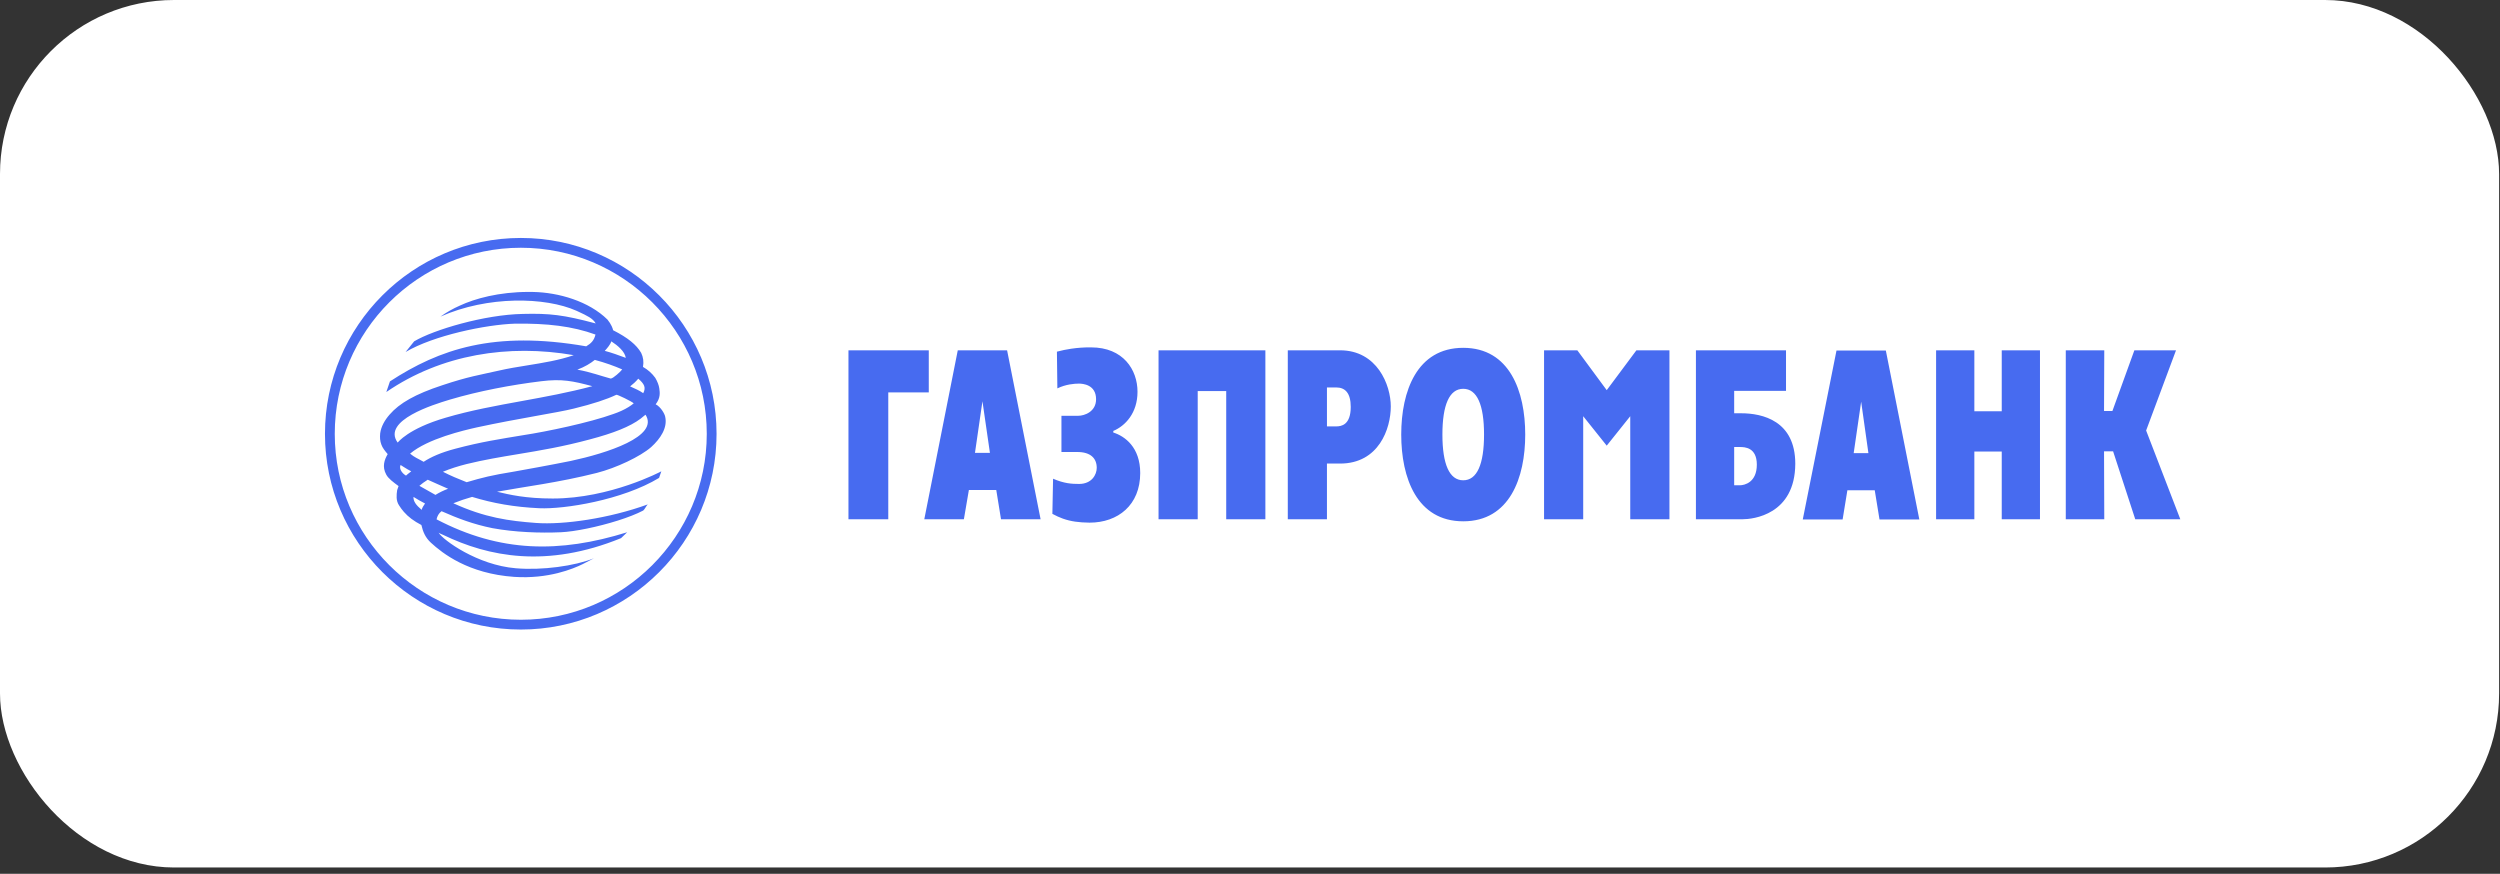 <svg width="309" height="108" viewBox="0 0 309 108" fill="none" xmlns="http://www.w3.org/2000/svg">
<rect x="0" y="0" width="309" height="108" fill="#333333" stroke="none"/>
<rect width="308.889" height="107.222" rx="21.511" fill="white"/>
<path fill-rule="evenodd" clip-rule="evenodd" d="M64.382 29.411C51.024 29.411 40.166 40.265 40.166 53.624C40.166 66.956 51.024 77.811 64.382 77.811C77.711 77.811 88.566 66.956 88.566 53.624C88.566 40.265 77.711 29.411 64.382 29.411ZM64.382 76.601C51.696 76.601 41.376 66.289 41.376 53.624C41.376 40.933 51.692 30.622 64.382 30.622C77.047 30.622 87.356 40.939 87.356 53.624C87.356 66.286 77.043 76.601 64.382 76.601ZM135.475 49.347C135.475 50.886 134.046 51.391 133.264 51.391H131.194V55.867H133.153C134.804 55.867 135.557 56.651 135.557 57.827C135.557 58.663 134.944 59.815 133.376 59.815C132.453 59.815 131.53 59.761 130.159 59.169L130.074 63.512C130.523 63.756 130.948 63.95 131.375 64.103C132.36 64.453 133.355 64.582 134.663 64.6C138.19 64.6 140.931 62.418 140.931 58.47C140.931 55.277 139.027 53.91 137.602 53.458V53.263C139.082 52.645 140.596 51.053 140.596 48.421C140.596 45.707 138.834 42.936 134.857 42.936C134.033 42.926 133.211 42.983 132.398 43.102C131.805 43.19 131.216 43.311 130.635 43.466L130.69 48.004C131.727 47.499 132.789 47.414 133.347 47.414C133.825 47.414 135.475 47.528 135.475 49.347ZM180.855 64.434C186.59 64.434 188.518 59.056 188.518 53.711C188.518 48.367 186.59 42.991 180.855 42.991C175.12 42.991 173.192 48.367 173.192 53.711C173.192 59.056 175.12 64.432 180.855 64.434ZM180.855 59.364C179.145 59.364 178.282 57.379 178.282 53.711C178.282 50.043 179.145 48.056 180.855 48.056C182.564 48.056 183.427 50.043 183.427 53.711C183.427 57.379 182.564 59.364 180.855 59.364ZM194.958 43.299H190.845V64.18H195.684V51.444L198.591 55.082L201.499 51.444V64.18H206.343V43.298H202.26L198.591 48.225L194.958 43.299ZM209.616 64.18H215.378C216.637 64.18 221.871 63.647 221.897 57.319C221.897 52.008 217.843 51.081 215.212 51.081H214.344V48.311H220.751V43.299H209.616V64.18ZM214.344 59.981V55.251H215.044C215.34 55.251 215.875 55.259 216.331 55.545C216.775 55.825 217.144 56.37 217.144 57.433C217.144 59.62 215.63 59.981 215.044 59.981H214.344ZM239.301 43.299H244.03V50.829H247.415V43.299H252.141V64.182H247.415V55.812H244.03V64.182H239.301V43.299ZM255.33 43.299H260.088L260.059 50.801H261.093L263.808 43.299H268.955L265.261 53.211L269.488 64.182H263.918L261.179 55.783H260.059L260.088 64.18H255.33V43.299ZM227.747 64.208H222.822L226.99 43.328H233.09L237.23 64.208H232.307L231.718 60.597H228.336L227.747 64.208ZM230.935 56.006L230.039 49.651L229.116 56.006H230.935ZM164.011 64.18H159.171V43.298H165.637C170.194 43.298 171.902 47.552 171.902 50.238C171.902 52.985 170.418 57.297 165.637 57.297H164.011V64.18ZM165.159 47.889H164.011L164.012 52.703H165.159C165.775 52.703 166.951 52.536 166.951 50.296C166.951 48.562 166.251 47.889 165.159 47.889ZM143.196 43.299H156.401V64.179H151.56V48.337H148.037V64.18H143.196V43.299ZM114.242 64.18H119.136L119.753 60.567H123.139L123.725 64.18H128.618L124.477 43.298H118.381L114.242 64.18ZM121.43 49.596L122.355 55.978H120.506L121.43 49.596ZM114.797 43.299H104.87V64.179H109.791V48.502H114.797V43.299ZM71.249 38.41C67.419 36.702 60.283 36.532 54.437 39.136C55.19 38.598 55.996 38.141 56.844 37.769C58.684 36.912 61.653 36.081 65.353 36.081C65.527 36.081 65.702 36.082 65.877 36.086C69.041 36.142 72.791 37.235 75.084 39.502C75.313 39.782 75.486 40.062 75.606 40.319C75.69 40.499 75.749 40.667 75.783 40.818C77.602 41.742 78.664 42.609 79.25 43.617C79.504 44.148 79.588 44.706 79.473 45.35C80.07 45.685 80.587 46.145 80.99 46.699C81.118 46.916 81.233 47.148 81.321 47.38C81.404 47.595 81.464 47.811 81.491 48.015C81.573 48.571 81.629 49.214 81.041 49.972C81.657 50.28 82.158 51.144 82.219 51.512C82.526 52.879 81.629 54.223 80.483 55.261C79.138 56.435 76.173 57.835 73.766 58.452C69.015 59.655 64.787 60.16 61.432 60.777C62.942 61.139 64.983 61.617 68.315 61.617C75.445 61.617 81.741 58.255 81.741 58.255C81.741 58.255 81.603 58.678 81.46 59.07C76.93 61.812 69.741 62.958 66.661 62.817C63.555 62.676 60.927 62.202 58.352 61.416C57.566 61.638 56.791 61.9 56.032 62.202C59.951 63.992 62.914 64.386 66.244 64.636C69.654 64.891 75.309 64.075 80.061 62.345C79.838 62.571 79.726 62.904 79.504 63.1C77.883 63.957 75.06 64.814 72.586 65.324C71.345 65.58 70.192 65.749 69.322 65.786C66.746 65.899 63.613 65.786 60.87 65.281C58.52 64.808 56.587 64.075 54.574 63.184C54.214 63.459 54.046 63.8 53.958 64.192C61.825 68.305 69.15 68.387 77.52 65.786L76.761 66.515C67.556 70.266 60.366 68.808 54.796 66.121L54.561 66.02C54.437 65.966 54.314 65.908 54.214 65.841C54.746 66.738 58.995 69.844 63.752 70.237C67.028 70.516 71.027 69.956 73.404 69.007L72.006 69.733C70.858 70.293 67.809 71.584 63.554 71.302C57.876 70.908 54.686 68.388 53.258 67.075C52.587 66.456 52.282 65.758 52.084 64.891C51.153 64.405 50.471 63.903 49.913 63.261C49.699 63.014 49.502 62.748 49.317 62.454C48.925 61.867 49.005 61.168 49.089 60.576L49.263 60.079C48.644 59.626 48.001 59.15 47.749 58.678C47.186 57.669 47.528 56.8 47.918 56.128C47.58 55.737 47.271 55.346 47.137 54.954C46.967 54.507 46.941 54.054 46.991 53.552C47.105 52.714 47.553 51.933 48.141 51.258C49.37 49.83 51.333 48.711 54.657 47.62C57.934 46.525 59.25 46.357 61.712 45.795C62.806 45.542 63.982 45.353 65.177 45.16C67.127 44.846 69.129 44.523 70.914 43.898C62.884 42.5 54.549 43.785 47.749 48.455L48.196 47.141C54.294 43.168 61.038 40.818 72.452 42.806C73.068 42.441 73.431 42.076 73.602 41.35C70.746 40.315 67.642 39.951 63.643 40.005C60.06 40.119 53.594 41.457 50.13 43.508L51.189 42.19C53.594 40.758 59.889 38.885 64.621 38.801C67.948 38.718 69.654 38.913 73.629 39.978C73.287 39.355 72.561 39.019 71.491 38.522L71.249 38.41ZM77.348 44.234C77.239 43.45 76.343 42.694 75.558 42.19C75.447 42.583 75.031 43.058 74.749 43.366C75.616 43.592 76.511 43.923 77.348 44.234ZM73.519 44.484C72.955 44.933 72.315 45.323 71.361 45.69C72.207 45.839 72.94 46.037 73.644 46.247C74.246 46.425 74.828 46.612 75.445 46.78C75.459 46.786 75.475 46.789 75.49 46.788C75.781 46.788 76.74 45.902 76.905 45.659C75.948 45.239 74.773 44.817 73.519 44.484ZM79.504 48.598C79.866 47.899 79.643 47.451 78.89 46.806C78.581 47.174 78.244 47.478 77.881 47.758C78.468 48.038 79.003 48.236 79.504 48.598ZM66.916 47.117C63.223 47.565 59.136 48.345 55.64 49.382L55.454 49.439C53.719 49.966 47.158 51.957 49.15 54.701C49.171 54.701 50.415 52.985 55.106 51.621C58.173 50.72 61.317 50.148 64.51 49.566C67.378 49.043 70.286 48.513 73.212 47.732C70.805 47.091 69.457 46.806 66.916 47.117ZM70.916 50.503C68.93 51.006 64.116 51.706 58.942 52.825C57.318 53.188 52.868 54.223 50.686 56.072C50.969 56.305 51.206 56.455 51.444 56.586C51.721 56.74 52.002 56.868 52.362 57.08C53.258 56.49 54.491 55.931 56.312 55.453C59.468 54.615 61.852 54.255 64.705 53.782C67.531 53.354 72.873 52.235 75.809 51.172C76.5 50.938 77.147 50.647 77.692 50.308C77.923 50.165 78.137 50.014 78.328 49.855C78.132 49.634 76.229 48.711 76.173 48.797C75.001 49.355 73.322 49.913 70.916 50.503ZM64.03 56.132C61.89 56.486 59.828 56.828 57.652 57.362C56.673 57.61 55.666 57.92 54.746 58.31C55.666 58.787 56.674 59.208 57.68 59.601C59.694 59.013 60.65 58.761 63.554 58.285C64.674 58.086 68.088 57.471 70.549 56.972C75.001 56.016 81.519 53.945 79.785 51.258C79.698 51.332 79.612 51.399 79.525 51.466C79.415 51.553 79.306 51.639 79.198 51.735C77.881 52.737 75.783 53.552 72.903 54.31C69.561 55.214 66.733 55.683 64.03 56.132ZM50.587 58.447C50.671 58.382 50.753 58.318 50.827 58.255C50.467 58.069 50.196 57.906 49.921 57.732L49.511 57.47C49.412 57.694 49.444 57.927 49.549 58.138C49.682 58.407 49.934 58.644 50.183 58.787C50.304 58.666 50.448 58.554 50.587 58.447ZM55.385 60.411C54.574 60.047 53.708 59.686 52.868 59.294C52.477 59.546 52.115 59.795 51.834 60.047C52.505 60.44 53.15 60.801 53.822 61.17C54.317 60.865 54.84 60.61 55.385 60.411ZM52.115 63.016C52.196 62.733 52.338 62.511 52.535 62.232C52.056 61.976 51.581 61.726 51.107 61.416C51.076 61.951 51.415 62.426 52.115 63.016Z" fill="#476BF0"/>
</svg>
